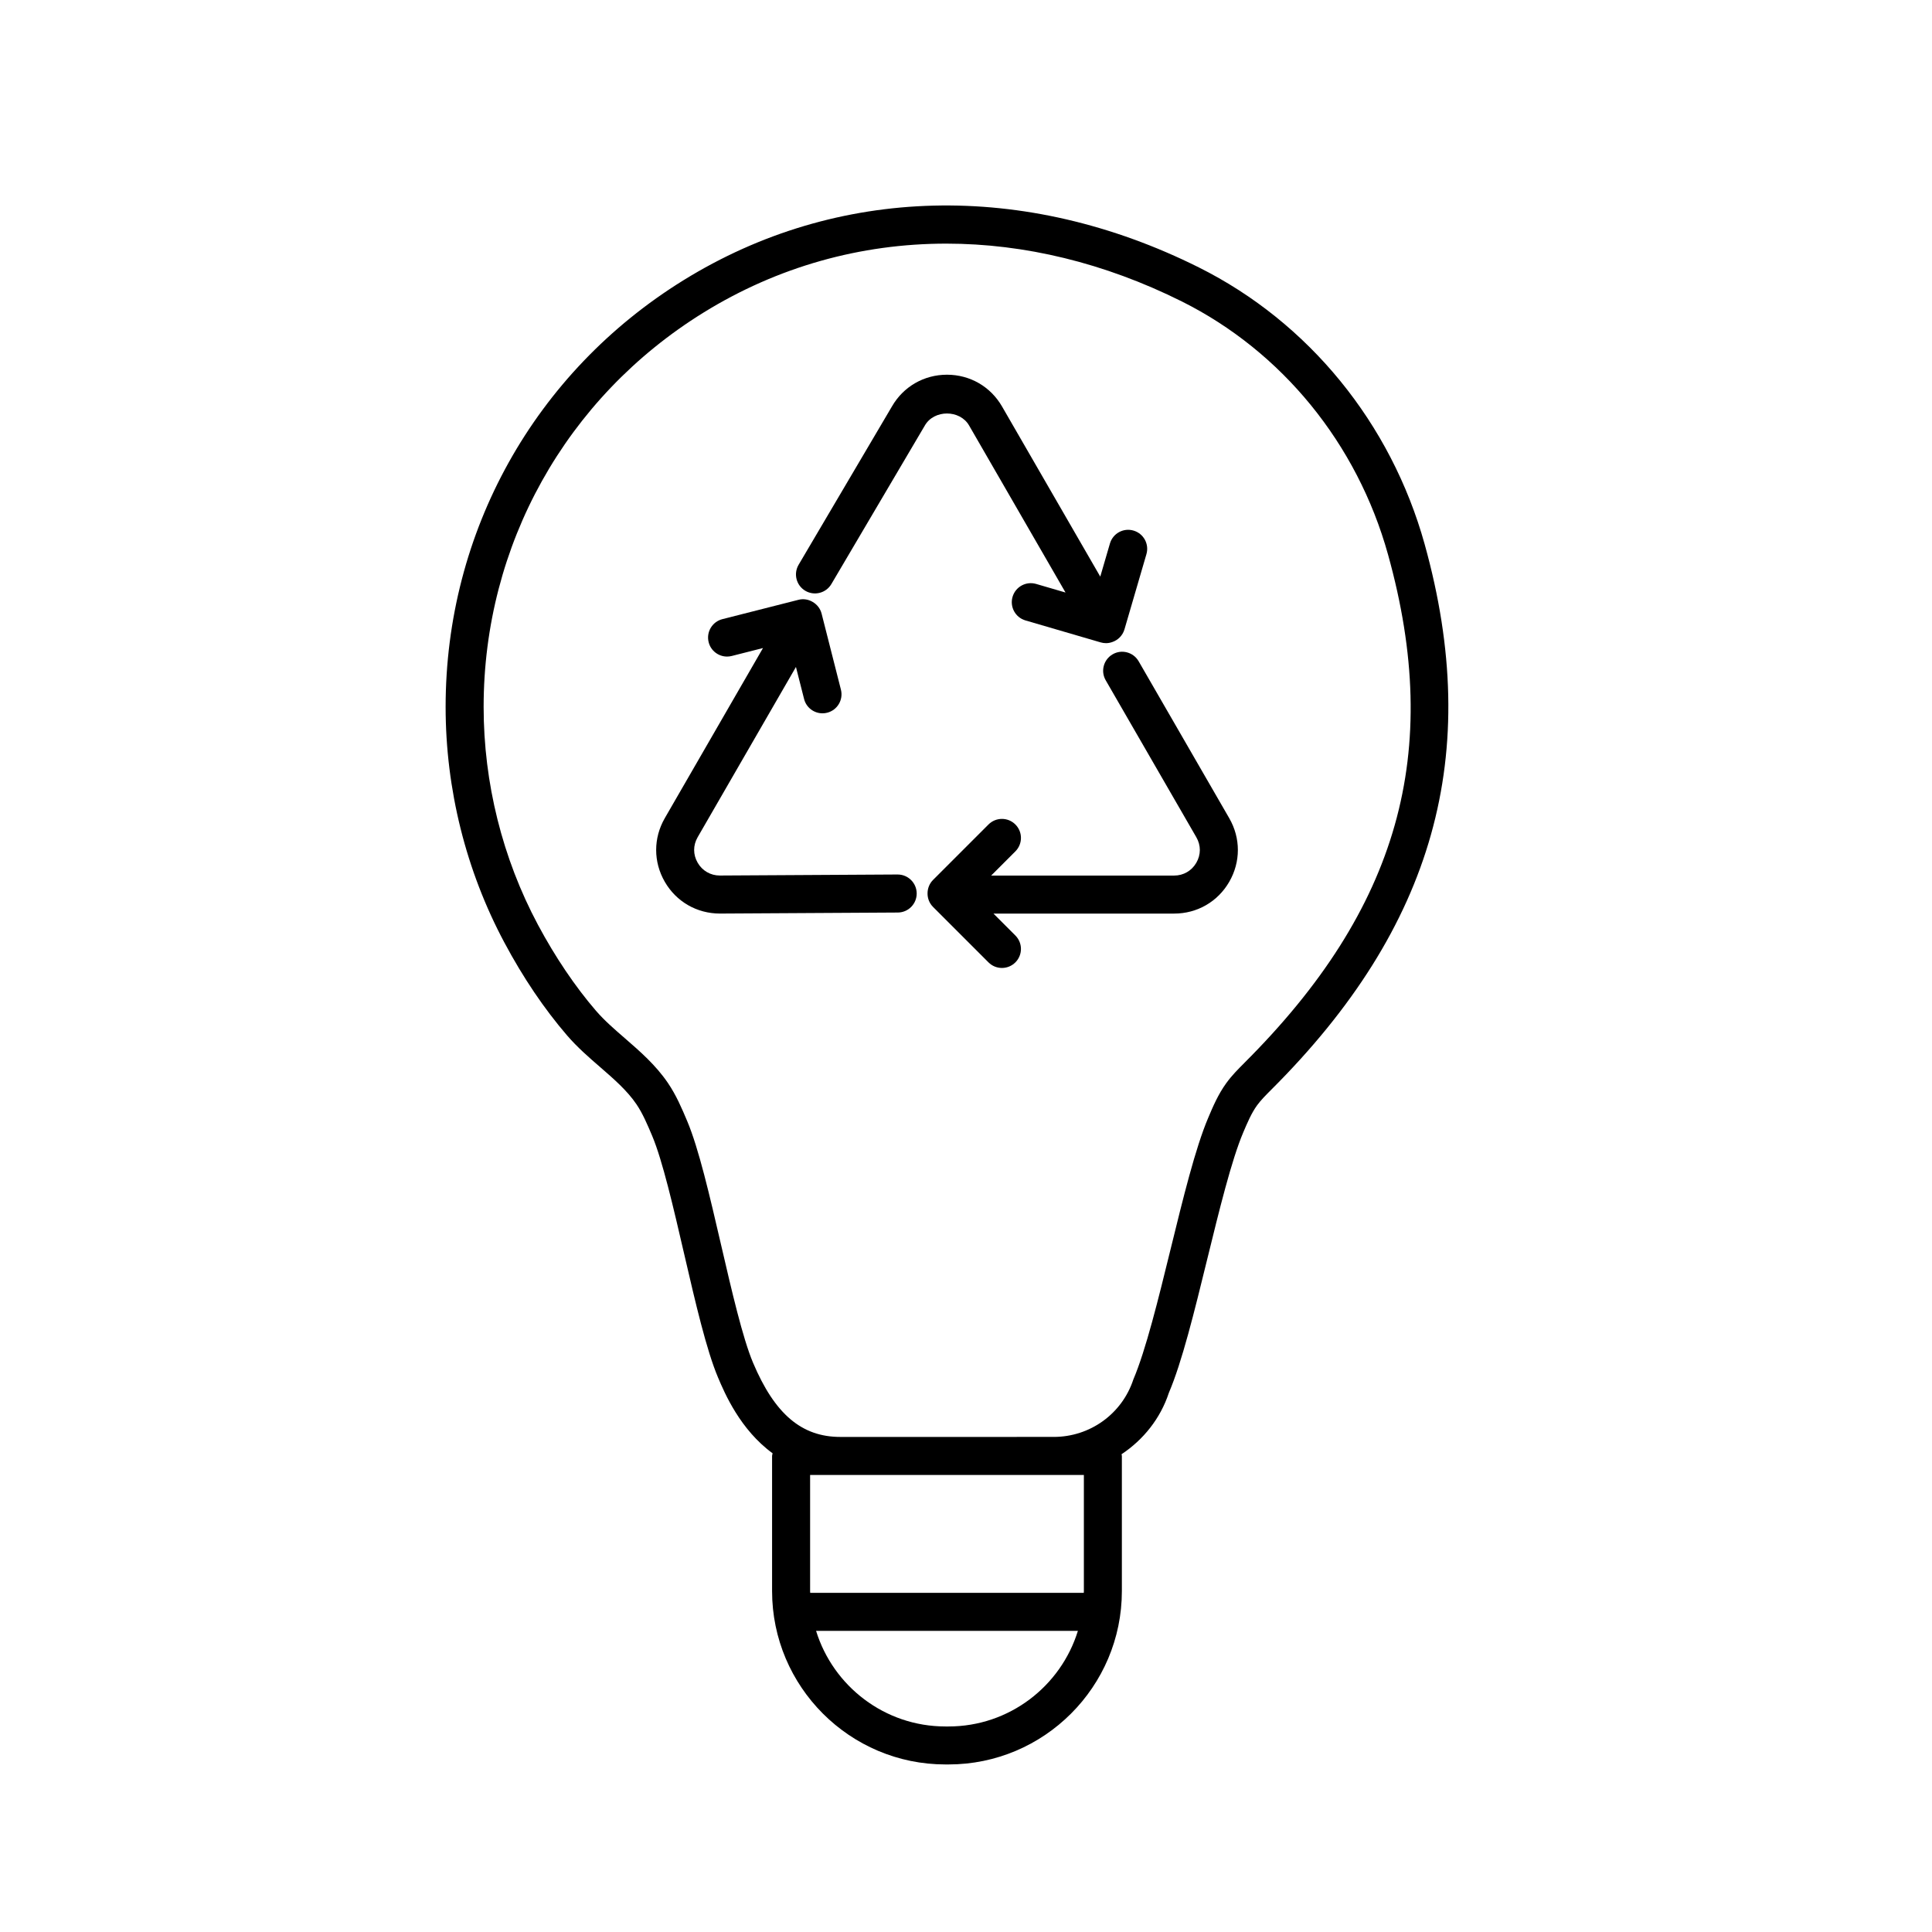 <?xml version="1.0" encoding="UTF-8"?>
<!-- Uploaded to: ICON Repo, www.iconrepo.com, Generator: ICON Repo Mixer Tools -->
<svg fill="#000000" width="800px" height="800px" version="1.1" viewBox="144 144 512 512" xmlns="http://www.w3.org/2000/svg">
 <g>
  <path d="m521.55 288.23c-8.926-32.094-30.754-58.836-59.859-73.371-46.082-23.008-95.863-21.77-136.55 3.402-39.477 24.414-63.047 66.68-63.047 113.07 0 21.793 5.387 43.398 15.582 62.473 4.953 9.285 10.551 17.566 16.637 24.633 2.691 3.117 5.742 5.769 8.695 8.324 3.688 3.203 7.176 6.227 9.648 9.863 1.668 2.457 2.887 5.344 4.176 8.387 2.734 6.484 5.644 19.043 8.453 31.188 3.043 13.148 5.926 25.574 9.004 32.863 1.758 4.16 5.879 13.828 14.461 20.078-0.035 0.238-0.141 0.441-0.141 0.691v35.816c0 25.336 20.609 45.949 45.941 45.949h0.816c25.332 0 45.941-20.609 45.941-45.949v-35.816c0-0.156-0.074-0.293-0.09-0.441 5.801-3.856 10.316-9.488 12.539-16.27 3.477-8.121 6.742-21.418 10.188-35.488 3.16-12.879 6.418-26.188 9.512-33.488 1.078-2.543 2.188-5.168 3.688-7.231 1.02-1.395 2.348-2.727 3.742-4.121 43.207-43.074 56.121-89.008 40.664-144.56zm-126.18 313.3h-0.816c-16.113 0-29.77-10.688-34.285-25.336h69.383c-4.512 14.648-18.168 25.336-34.281 25.336zm35.867-66.648v30.777c0 0.156-0.02 0.301-0.023 0.457h-72.504c0-0.156-0.023-0.301-0.023-0.457v-30.777zm42.543-109.21c-1.613 1.613-3.281 3.281-4.762 5.309-2.191 3.004-3.598 6.324-4.832 9.25-3.406 8.035-6.613 21.141-10.016 35.008-3.203 13.059-6.516 26.562-9.82 34.328-2.992 9.113-11.473 15.23-21.098 15.23l-56.574 0.004c-10.238 0-17.367-6.062-23.109-19.648-2.742-6.488-5.652-19.059-8.469-31.215-3.043-13.133-5.914-25.547-8.988-32.84-1.422-3.367-2.891-6.84-5.125-10.125-3.215-4.727-7.367-8.332-11.383-11.82-2.805-2.43-5.453-4.727-7.664-7.289-5.523-6.402-10.836-14.289-15.383-22.797-9.41-17.617-14.391-37.586-14.391-57.727 0-42.871 21.781-81.934 58.266-104.5 19.68-12.172 41.684-18.277 64.34-18.277 20.695 0 41.934 5.098 62.418 15.32 26.555 13.266 46.48 37.699 54.648 67.062 14.59 52.375 2.852 93.922-38.059 134.72z"/>
  <path d="m400.82 256.76 25.555 44.266-7.793-2.277c-2.68-0.777-5.465 0.75-6.246 3.426-0.777 2.672 0.75 5.465 3.426 6.246l19.93 5.82c0.473 0.137 0.945 0.203 1.41 0.203 0.57 0 1.117-0.105 1.641-0.289 1.516-0.504 2.769-1.719 3.254-3.371l5.82-19.93c0.777-2.672-0.75-5.465-3.426-6.246-2.672-0.785-5.465 0.75-6.246 3.426l-2.562 8.777-26.031-45.086c-3.043-5.273-8.504-8.422-14.59-8.422-6.086 0-11.547 3.148-14.57 8.383l-24.754 41.988c-1.41 2.398-0.613 5.488 1.785 6.898 2.394 1.402 5.481 0.613 6.898-1.785l24.777-42.027c2.441-4.238 9.273-4.238 11.723 0z"/>
  <path d="m445.75 319.24c-1.395-2.414-4.488-3.238-6.883-1.844-2.414 1.391-3.238 4.473-1.844 6.883l24.012 41.59c1.246 2.156 1.246 4.621 0 6.777-1.223 2.121-3.414 3.387-5.863 3.387h-48.5l6.414-6.414c1.969-1.969 1.969-5.152 0-7.125-1.969-1.969-5.152-1.969-7.125 0l-14.68 14.68c-0.992 0.992-1.477 2.297-1.473 3.594-0.012 1.301 0.48 2.606 1.473 3.594l14.68 14.68c0.984 0.984 2.273 1.477 3.562 1.477 1.289 0 2.578-0.492 3.562-1.477 1.969-1.969 1.969-5.152 0-7.125l-5.809-5.809h47.898c6.09 0 11.547-3.148 14.59-8.422s3.043-11.574 0-16.852z"/>
  <path d="m381.89 375.75h-0.031l-47.105 0.273c-2.449 0-4.641-1.266-5.863-3.387-1.246-2.156-1.246-4.621 0-6.777l26.043-45.109 2.156 8.488c0.574 2.281 2.625 3.797 4.875 3.797 0.414 0 0.832-0.051 1.246-0.156 2.695-0.684 4.328-3.426 3.641-6.121l-5.113-20.121c-0.344-1.367-1.223-2.449-2.352-3.109-1.117-0.676-2.484-0.922-3.824-0.562l-20.121 5.113c-2.695 0.684-4.328 3.426-3.641 6.121 0.574 2.281 2.625 3.797 4.875 3.797 0.414 0 0.832-0.051 1.246-0.156l8.277-2.102-26.027 45.09c-3.043 5.281-3.043 11.578 0 16.852 3.043 5.273 8.504 8.422 14.621 8.422l47.133-0.273c2.781-0.016 5.023-2.281 5.008-5.066-0.02-2.769-2.269-5.012-5.043-5.012z"/>
 </g>
</svg>